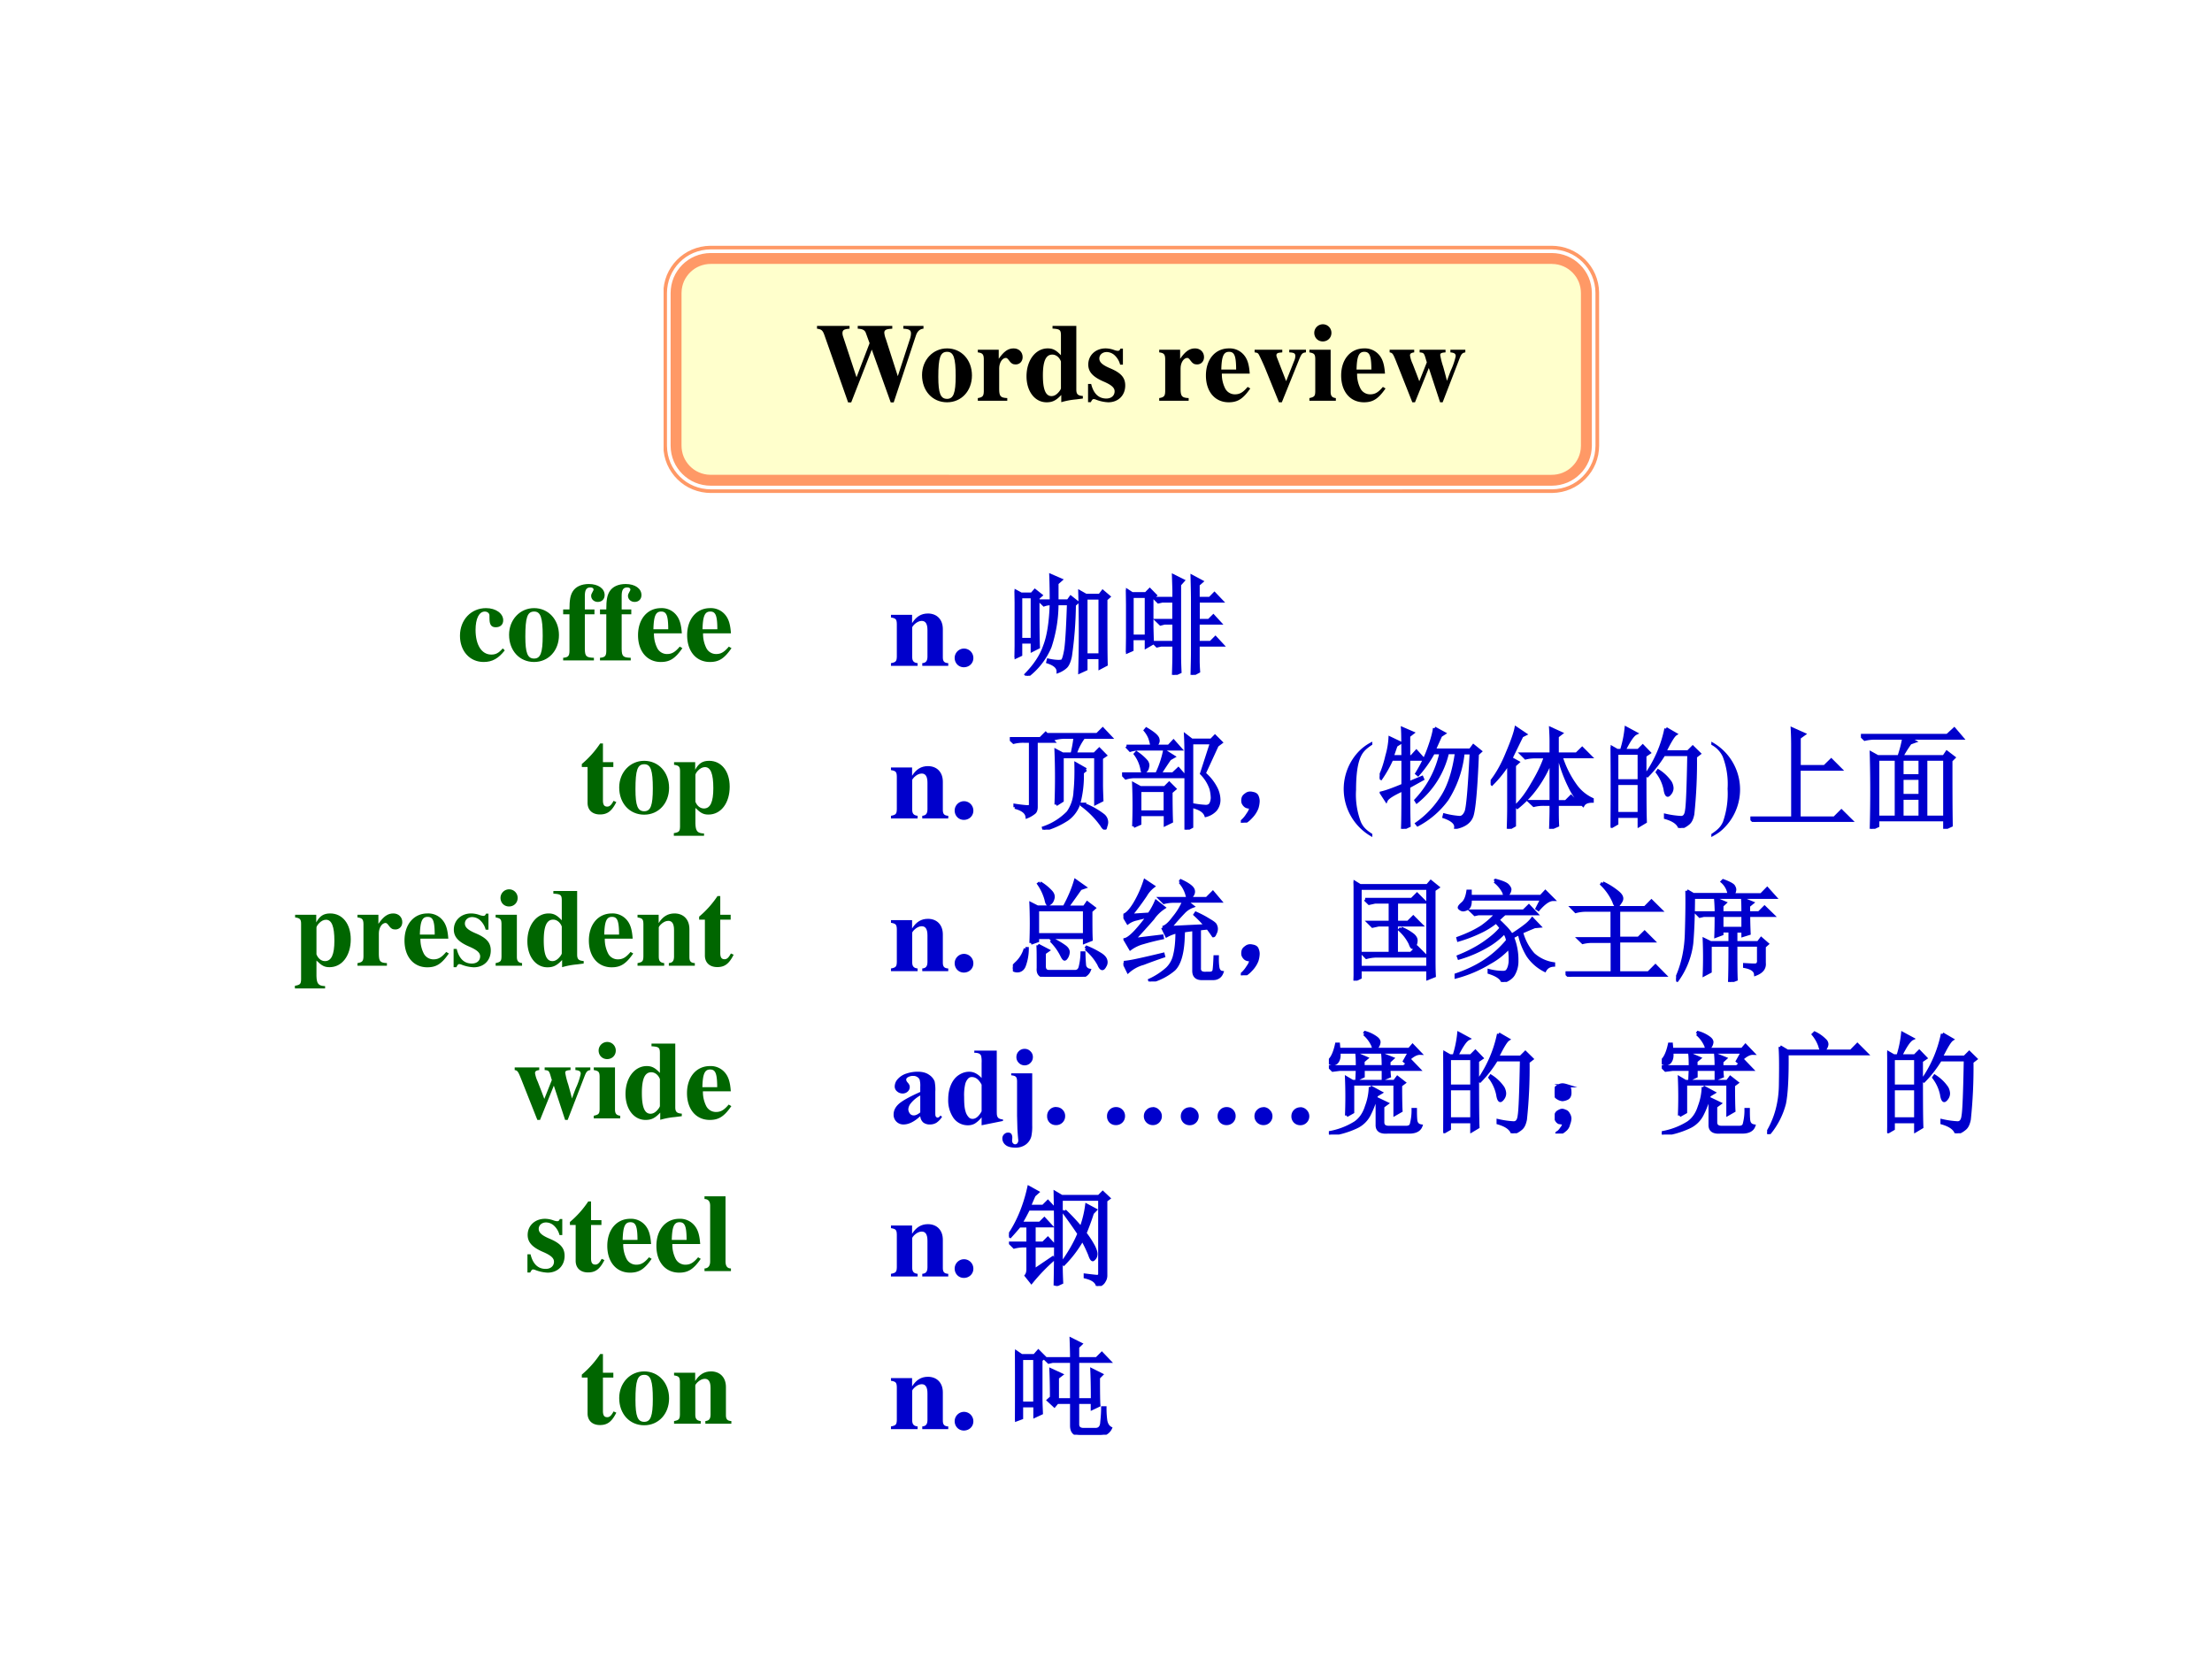 <svg xmlns="http://www.w3.org/2000/svg" xmlns:xlink="http://www.w3.org/1999/xlink" width="960" height="720" viewBox="0 0 720 540"><rect x="0" y="0" width="720" height="540" fill="#808080" stroke="none"/><g data-name="P"><clipPath id="a"><path fill-rule="evenodd" d="M0 540h720V0H0Z"/></clipPath><g clip-path="url(#a)"><path fill="#fff" fill-rule="evenodd" d="M0 540h720V0H0Z"/></g></g><g data-name="P"><symbol id="b"><path d="M.387.123C.35.081.324.067.283.067.196.067.141.154.141.29c0 .103.032.166.084.166.016 0 .031-.008.037-.019C.267.428.267.428.267.386.268.336.285.314.323.314c.042 0 .068.024.068.063 0 .062-.067.11-.155.11C.1.487 0 .381 0 .237 0 .098.089 0 .214 0c.077 0 .133.031.191.105L.387.123Z"/></symbol><symbol id="c"><path d="M.226.487C.098.487 0 .382 0 .246 0 .103.094 0 .226 0c.13 0 .225.103.225.243 0 .141-.096.244-.225.244M.227.456C.285.456.304.401.304.237.304.083.284.031.226.031.167.031.147.082.147.229c0 .175.018.227.08.227Z"/></symbol><symbol id="d"><path d="M0 0h.278v.024C.209.026.197.037.196.103v.314h.087v.044H.196v.122c0 .055.014.077.05.077C.264.66.275.653.275.641.275.636.272.63.266.62.257.605.253.595.253.584c0-.031.026-.055.06-.055.037 0 .062.025.062.062 0 .059-.058.1-.143.1C.165.691.113.667.086.623.065.588.057.547.057.461H0V.417h.057V.084C.056.04.045.028 0 .024V0Z"/></symbol><symbol id="e"><path d="M.377.139C.336.09.306.072.263.072a.098.098 0 0 0-.089.053.284.284 0 0 0-.03.134h.252C.39.343.375.39.343.428a.168.168 0 0 1-.135.059C.084.487 0 .388 0 .242S.082 0 .206 0c.081 0 .13.031.195.125L.377.139M.139.296c.003.12.021.16.07.16.047 0 .062-.034.064-.145V.296H.139Z"/></symbol><use xlink:href="#b" fill="#060" transform="matrix(36 0 0 -36 149.72 215.474)"/><use xlink:href="#c" fill="#060" transform="matrix(36 0 0 -36 165.704 215.474)"/><use xlink:href="#d" fill="#060" transform="matrix(36 0 0 -36 183.308 214.97)"/><use xlink:href="#d" fill="#060" transform="matrix(36 0 0 -36 195.296 214.97)"/><use xlink:href="#e" fill="#060" transform="matrix(36 0 0 -36 207.68 215.474)"/><use xlink:href="#e" fill="#060" transform="matrix(36 0 0 -36 223.664 215.474)"/><symbol id="f"><path d="M-2147483500-2147483500Z"/></symbol><use xlink:href="#f" fill="#060" transform="matrix(36 0 0 -36 77309400000 -77309400000)"/><symbol id="g"><path d="M.285.473H.191v.169H.166A.878.878 0 0 0 0 .456V.429h.052V.105C.052.04.095 0 .164 0c.067 0 .107.03.148.112L.287.123C.267.085.251.071.23.071.202.071.191.088.191.128v.301h.094v.044Z"/></symbol><symbol id="h"><path d="M.273.021C.213.023.197.042.195.111v.141C.243.205.268.192.313.192c.113 0 .192.104.192.252 0 .14-.075.234-.186.234C.26.678.224.655.193.597v.069H.002V.642C.046.636.056.625.056.583V.082C.055.04.047.032 0 .024V0h.273v.021m-.078.53c0 .007.009.023.021.036.02.022.043.034.065.034.052 0 .076-.06.076-.191C.357.306.33.247.272.247.239.247.21.27.195.308v.243Z"/></symbol><use xlink:href="#g" fill="#060" transform="matrix(36 0 0 -36 189.38 265.102)"/><use xlink:href="#c" fill="#060" transform="matrix(36 0 0 -36 201.548 265.174)"/><use xlink:href="#h" fill="#060" transform="matrix(36 0 0 -36 219.332 272.05)"/><use xlink:href="#f" fill="#060" transform="matrix(36 0 0 -36 77309400000 -77309400000)"/><symbol id="i"><path d="M.266.024C.205.027.194.04.193.103v.189c0 .052.028.095.061.095C.262.387.271.38.282.364.301.337.316.328.342.328c.037 0 .063.028.063.066C.405.44.371.473.324.473.274.473.236.447.189.379v.082H0V.437C.042.432.053.42.054.378V.084C.053.042.043.031 0 .024V0h.266v.024Z"/></symbol><symbol id="j"><path d="M.315.34v.145H.293C.287.47.281.465.268.465a.118.118 0 0 0-.031.007.23.23 0 0 1-.078.015C.068.487.002.425.002.341c0-.066.041-.112.142-.155C.213.156.24.131.24.099.24.06.21.034.165.034c-.07 0-.116.045-.137.132H0V.001h.025c.011.022.017.028.026.028A.07.07 0 0 0 .074.023.348.348 0 0 1 .182 0c.091 0 .154.062.154.152 0 .071-.038.114-.138.156C.13.337.102.362.102.396c0 .033.028.058.066.058A.108.108 0 0 0 .243.422.174.174 0 0 0 .29.34h.025Z"/></symbol><symbol id="k"><path d="M.239.024C.205.028.192.043.192.081v.38H0V.437C.044.429.052.42.053.378V.084C.052.042.045.034 0 .024V0h.239v.024M.122.691A.078.078 0 0 1 .044.614c0-.045.033-.078.077-.078s.078.033.078.077a.077.077 0 0 1-.077.078Z"/></symbol><symbol id="l"><path d="M.509.057C.464.06.45.073.45.115V.69H.235V.666C.3.662.31.655.311.608V.425C.268.471.238.487.192.487.082.487 0 .38 0 .235 0 .098.076 0 .181 0c.053 0 .086.016.133.066V.001a.687.687 0 0 0 .133.025l.062.008v.023M.311.126C.311.12.301.103.289.09.269.067.248.056.226.056.173.056.148.115.148.243c0 .129.027.188.085.188.033 0 .064-.024.078-.062V.126Z"/></symbol><symbol id="m"><path d="M.518.024C.481.026.468.041.469.081v.251c0 .086-.053.141-.135.141C.274.473.228.445.191.386v.075H0V.437C.044.43.052.421.053.378V.084C.052.041.044.032 0 .024V0h.241v.024C.205.028.192.044.192.081v.267c0 .003.007.014.017.024.022.022.046.034.069.034C.313.406.33.379.33.323V.081C.329.043.316.027.283.024V0h.235v.024Z"/></symbol><use xlink:href="#h" fill="#060" transform="matrix(36 0 0 -36 95.988 321.73)"/><use xlink:href="#i" fill="#060" transform="matrix(36 0 0 -36 116.364 314.35)"/><use xlink:href="#e" fill="#060" transform="matrix(36 0 0 -36 131.664 314.854)"/><use xlink:href="#j" fill="#060" transform="matrix(36 0 0 -36 147.648 314.854)"/><use xlink:href="#k" fill="#060" transform="matrix(36 0 0 -36 161.328 314.35)"/><use xlink:href="#l" fill="#060" transform="matrix(36 0 0 -36 171.66 314.854)"/><use xlink:href="#e" fill="#060" transform="matrix(36 0 0 -36 191.676 314.854)"/><use xlink:href="#m" fill="#060" transform="matrix(36 0 0 -36 207.516 314.35)"/><use xlink:href="#g" fill="#060" transform="matrix(36 0 0 -36 227.568 314.782)"/><use xlink:href="#f" fill="#060" transform="matrix(36 0 0 -36 77309400000 -77309400000)"/><symbol id="n"><path d="M.684.475H.549V.451C.586.447.597.439.597.416A.61.61 0 0 0 .553.288 3.579 3.579 0 0 1 .518.194a5.28 5.28 0 0 1-.034.127.666.666 0 0 0-.027.106c0 .016.01.021.048.024v.024H.271V.451C.31.447.311.446.33.38L.336.361.268.19.244.254.208.347a.28.28 0 0 0-.024.076c0 .017.01.024.038.028v.024H0V.451C.026.446.03.44.057.374L.205 0h.024l.125.31L.456 0h.023l.155.401c.015.037.023.045.05.05v.024Z"/></symbol><use xlink:href="#n" fill="#060" transform="matrix(36 0 0 -36 167.528 364.534)"/><use xlink:href="#k" fill="#060" transform="matrix(36 0 0 -36 193.268 364.03)"/><use xlink:href="#l" fill="#060" transform="matrix(36 0 0 -36 203.6 364.534)"/><use xlink:href="#e" fill="#060" transform="matrix(36 0 0 -36 223.616 364.534)"/><use xlink:href="#f" fill="#060" transform="matrix(36 0 0 -36 77309400000 -77309400000)"/><symbol id="o"><path d="M.239.024c-.032 0-.048.02-.049.06v.592H0V.652C.033.651.05.632.051.594v-.51C.05.046.032.025 0 .024V0h.239v.024Z"/></symbol><use xlink:href="#j" fill="#060" transform="matrix(36 0 0 -36 171.68 414.244)"/><use xlink:href="#g" fill="#060" transform="matrix(36 0 0 -36 185.504 414.172)"/><use xlink:href="#e" fill="#060" transform="matrix(36 0 0 -36 197.672 414.244)"/><use xlink:href="#e" fill="#060" transform="matrix(36 0 0 -36 213.656 414.244)"/><use xlink:href="#o" fill="#060" transform="matrix(36 0 0 -36 229.316 413.74)"/><use xlink:href="#f" fill="#060" transform="matrix(36 0 0 -36 77309400000 -77309400000)"/><use xlink:href="#g" fill="#060" transform="matrix(36 0 0 -36 189.38 463.848)"/><use xlink:href="#c" fill="#060" transform="matrix(36 0 0 -36 201.548 463.92)"/><use xlink:href="#m" fill="#060" transform="matrix(36 0 0 -36 219.404 463.416)"/><use xlink:href="#f" fill="#060" transform="matrix(36 0 0 -36 77309400000 -77309400000)"/></g><g data-name="P"><symbol id="p"><path d="M.084.169A.085.085 0 0 1 0 .085C0 .037.036 0 .083 0c.048 0 .086.036.086.083a.085.085 0 0 1-.085.086Z"/></symbol><use xlink:href="#m" fill="#00c" transform="matrix(36 0 0 -36 290.006 216.72)"/><use xlink:href="#p" fill="#00c" transform="matrix(36 0 0 -36 310.742 217.188)"/><use xlink:href="#f" fill="#00c" transform="matrix(36 0 0 -36 77309400000 -77309400000)"/></g><g data-name="P"><symbol id="q"><path d="M.645.703V.188h.128v.515H.645m.18-.012c0-.315 0-.511.003-.59L.773.072v.093H.645V.06L.59.035a13.076 13.076 0 0 1 0 .723L.645.727H.77l.027.035.055-.047L.824.69M.332.676c0 .073-.001.15-.004.23l.09-.039L.383.836v-.16h.101L.508.71.566.664.54.641A3.472 3.472 0 0 0 .504.176C.494.129.48.098.464.082a.218.218 0 0 0-.07-.043c0 .037-.03.065-.093.086l.004.016a.447.447 0 0 1 .09-.012C.408.129.419.13.43.133c.01.005.02.034.03.086.011.052.02.196.028.433H.383A1.246 1.246 0 0 0 .32.262.646.646 0 0 0 .117 0L.105.012C.186.095.242.18.273.27c.034.088.054.216.059.382A.188.188 0 0 1 .266.641L.23.676h.102M.211.703C.21.466.212.318.215.258L.16.23v.075H.055V.19L0 .164A10.008 10.008 0 0 1 0 .77L.059.738h.097L.184.77.238.727.211.703M.055.715V.328H.16v.387H.055Z"/></symbol><symbol id="r"><path d="M.43 0c.002.07.004.132.004.184V.27H.316L.281.262.25.293h.184v.176H.348L.313.46.28.492h.153v.176H.328L.293.66.262.691h.172v.075L.43.895.516.852.484.816V.172c0-.055.002-.103.004-.145L.43 0m.222.27V.133c0-.037.002-.07.004-.102L.598 0C.6.086.602.158.602.215v.45C.602.736.6.811.598.89L.684.844.652.816V.691h.106L.8.734.863.668h-.21V.492H.75l.04.04.058-.063H.652V.293h.114l.043.043L.87.27H.652M.234.695V.43L.238.285.184.254v.074h-.13V.227L0 .203A8.622 8.622 0 0 1 0 .77L.055.734H.18L.215.77l.05-.051-.03-.024m-.18.016V.35h.129v.36h-.13Z"/></symbol><use xlink:href="#q" fill="#00c" transform="matrix(36 0 0 -36 330.243 219.954)"/><use xlink:href="#r" fill="#00c" transform="matrix(36 0 0 -36 366.504 219.673)"/><use xlink:href="#q" fill="none" stroke="#00c" stroke-miterlimit="10" stroke-width=".029" transform="matrix(36 0 0 -36 330.243 219.954)"/><use xlink:href="#r" fill="none" stroke="#00c" stroke-miterlimit="10" stroke-width=".029" transform="matrix(36 0 0 -36 366.504 219.673)"/></g><use xlink:href="#f" fill="#00c" data-name="P" transform="matrix(36 0 0 -36 77309400000 -77309400000)"/><g fill="#00c" data-name="P"><use xlink:href="#m" transform="matrix(36 0 0 -36 290.006 266.4)"/><use xlink:href="#p" transform="matrix(36 0 0 -36 310.742 266.868)"/><use xlink:href="#f" transform="matrix(36 0 0 -36 77309400000 -77309400000)"/></g><g data-name="P"><symbol id="s"><path d="M.047.203V.22C.112.21.15.207.164.207.18.207.187.215.187.23V.8H.13A.355.355 0 0 1 .035.79L0 .823h.277l.047.047.067-.07H.238V.207c0-.023-.005-.04-.015-.05a.256.256 0 0 0-.067-.04C.151.157.115.185.046.203m.372.024a6.18 6.18 0 0 1 0 .488L.477.684h.086C.576.738.585.789.59.836H.5A.355.355 0 0 1 .406.824L.371.86H.79L.84.91.91.836H.668A.51.51 0 0 1 .59.684h.176l.043.043.054-.055L.828.648V.41C.828.366.83.318.832.266L.777.238V.66H.473V.262L.418.227m.27.316L.655.516a.966.966 0 0 0-.035-.29A.286.286 0 0 0 .52.095.738.738 0 0 0 .309 0L.305.016a.562.562 0 0 1 .222.14.35.35 0 0 1 .063.188c.008.078.01.161.008.25l.09-.051M.663.23A.704.704 0 0 0 .844.13.081.081 0 0 0 .875.066.096.096 0 0 0 .867.031C.865.018.862.011.86.011.852.012.842.022.832.04a.803.803 0 0 1-.176.18L.664.23Z"/></symbol><symbol id="t"><path d="M.578 0v.672c0 .062-.001.122-.004.18L.63.809h.176L.84.844.895.789.859.762.742.508A.43.43 0 0 0 .844.383.24.24 0 0 0 .875.27.14.14 0 0 0 .844.18.177.177 0 0 0 .758.129C.745.165.708.19.648.207v.016A.867.867 0 0 1 .758.21C.78.21.797.22.805.238A.13.13 0 0 1 .816.29a.376.376 0 0 1-.011.078.36.36 0 0 1-.086.14l.09.278h-.18V.027L.579 0M.16.355V.16h.23v.195H.16M.04.754h.23a.425.425 0 0 1-.02.078.258.258 0 0 1-.04.066L.22.91C.286.871.322.84.324.816.33.796.32.775.293.754h.129L.465.8.527.73H.148A.289.289 0 0 1 .074.718L.04.754m.274-.25a.9.9 0 0 1 .07.207L.465.66.43.64A4.417 4.417 0 0 1 .34.504h.12L.509.55.57.48H.11A.289.289 0 0 1 .034.468L0 .504h.313M.105.03a4.79 4.79 0 0 1 0 .383L.165.38h.222l.039.039.05-.05L.442.34c0-.133.002-.222.004-.266L.391.047v.09H.16V.055L.104.03M.13.695a.432.432 0 0 0 .09-.078C.232.6.236.582.23.567A.053.053 0 0 0 .21.53C.204.523.199.52.196.52.187.52.182.529.18.547A.327.327 0 0 1 .12.684L.13.695Z"/></symbol><symbol id="u"><path d="M.055.061A.218.218 0 0 1 .094.14C.07.14.054.143.043.151A.071.071 0 0 0 .02.182a.08.08 0 0 0 0 .035C.022.23.03.242.047.253.062.266.082.27.105.264.13.26.143.25.148.234a.104.104 0 0 0 .008-.04.23.23 0 0 0-.011-.062A.247.247 0 0 0 .09.049C.064.021.042.005.023.003.008 0 0 0 0 .003a.249.249 0 0 1 .055.059Z"/></symbol><use xlink:href="#s" fill="#00c" transform="matrix(36 0 0 -36 328.696 270.056)"/><use xlink:href="#t" fill="#00c" transform="matrix(36 0 0 -36 365.238 270.056)"/><use xlink:href="#u" fill="#00c" transform="matrix(36 0 0 -36 403.89 267.76)"/><use xlink:href="#s" fill="none" stroke="#00c" stroke-miterlimit="10" stroke-width=".029" transform="matrix(36 0 0 -36 328.696 270.056)"/><use xlink:href="#t" fill="none" stroke="#00c" stroke-miterlimit="10" stroke-width=".029" transform="matrix(36 0 0 -36 365.238 270.056)"/><use xlink:href="#u" fill="none" stroke="#00c" stroke-miterlimit="10" stroke-width=".029" transform="matrix(36 0 0 -36 403.89 267.76)"/></g><g data-name="P"><symbol id="v"><path d="M.26.862A.428.428 0 0 1 .131.767.493.493 0 0 1 .26 0v.028C.203.065.178.09.157.135a.692.692 0 0 0-.044.291c0 .139.014.239.042.299.02.044.045.07.105.11v.027Z"/></symbol><use xlink:href="#v" fill="#00c" transform="matrix(36 0 0 -36 437.326 272.448)"/></g><g data-name="P"><symbol id="w"><path d="M.496.91.582.863.551.843A25.039 25.039 0 0 0 .492.712H.82L.848.75.91.7.883.675C.87.356.853.168.832.113.812.061.763.027.688.012.693.05.657.083.582.109l.004.016A.76.76 0 0 1 .723.102c.023 0 .043.016.058.05.016.037.031.215.047.535H.754A.964.964 0 0 0 .609.267a.782.782 0 0 0-.265-.23l-.008.01a.845.845 0 0 1 .238.255c.058.096.098.225.121.387H.613A.801.801 0 0 0 .336.245L.328.258a.91.91 0 0 1 .227.43h-.07A1.07 1.07 0 0 0 .347.491L.336.5c.047.076.083.151.11.227.028.078.045.139.05.183M.262.414l.12.05L.388.45.262.38c0-.17.001-.287.004-.352L.207 0C.21.055.211.173.211.355.12.314.069.281.059.258L.016.324c.044.01.109.034.195.07V.63H.109A1.093 1.093 0 0 0 .012.457L0 .465C.029.525.05.59.066.66a.7.7 0 0 1 .028.16l.09-.043L.148.754A4.045 4.045 0 0 1 .113.652h.098C.21.777.21.862.207.906l.09-.039L.262.84V.652h.027L.332.7.395.63H.262V.414Z"/></symbol><symbol id="x"><path d="M.16 0c.003.083.004.148.004.195v.403A1.046 1.046 0 0 0 .012.406L0 .418c.06.075.11.165.152.27.045.106.07.18.078.222L.312.855.282.84A26.303 26.303 0 0 1 .183.637L.246.602.215.574V.031L.16 0m.442.184c0-.05 0-.1.003-.153L.543.004c.003.083.004.14.004.168v.05H.484A.355.355 0 0 1 .391.212L.355.246h.192v.375A1.134 1.134 0 0 0 .41.371.905.905 0 0 0 .242.195L.23.207c.05.047.1.113.149.2C.43.491.47.573.496.651H.41A.355.355 0 0 1 .316.641L.281.676h.266v.117c0 .026-.001.064-.004.113L.637.863.602.836v-.16h.175l.051.05.074-.074H.637A.902.902 0 0 1 .77.387.382.382 0 0 1 .918.266V.25C.876.25.849.238.836.215a.545.545 0 0 0-.121.168 1.274 1.274 0 0 0-.098.27H.602V.245H.68l.047.047.07-.07H.602v-.04Z"/></symbol><symbol id="y"><path d="M.055.676v-.25h.203v.25H.055m0-.274V.13h.203v.273H.055m.254.25c0-.304 0-.504.004-.597L.258.023v.082H.055V.04L0 .008a17.08 17.08 0 0 1 0 .726L.059.7h.039A.98.98 0 0 1 .14.902L.227.855C.2.842.165.79.12.7H.25l.04.04.058-.06-.04-.027M.5.898l.086-.05C.566.835.533.78.488.688H.7L.742.73.801.672.766.645a4.532 4.532 0 0 0-.024-.52C.734.085.722.059.703.043A.213.213 0 0 0 .625 0C.612.042.569.073.496.094v.02a.82.82 0 0 1 .14-.02c.03 0 .046.022.051.066.008.044.015.212.02.504H.48A1.06 1.06 0 0 0 .332.473L.32.48A1.113 1.113 0 0 1 .5.898M.43.516A.375.375 0 0 0 .54.41.12.12 0 0 0 .554.363.073.073 0 0 0 .539.316C.53.303.521.296.516.296c-.01 0-.019.02-.024.056a.383.383 0 0 1-.07.152L.43.516Z"/></symbol><use xlink:href="#w" fill="#00c" transform="matrix(36 0 0 -36 449.076 269.775)"/><use xlink:href="#x" fill="#00c" transform="matrix(36 0 0 -36 485.196 269.775)"/><use xlink:href="#y" fill="#00c" transform="matrix(36 0 0 -36 524.27 269.494)"/><use xlink:href="#w" fill="none" stroke="#00c" stroke-miterlimit="10" stroke-width=".029" transform="matrix(36 0 0 -36 449.076 269.775)"/><use xlink:href="#x" fill="none" stroke="#00c" stroke-miterlimit="10" stroke-width=".029" transform="matrix(36 0 0 -36 485.196 269.775)"/><use xlink:href="#y" fill="none" stroke="#00c" stroke-miterlimit="10" stroke-width=".029" transform="matrix(36 0 0 -36 524.27 269.494)"/></g><g data-name="P"><symbol id="z"><path d="M0 0c.062.033.09.054.129.096A.49.49 0 0 1 0 .862V.834A.233.233 0 0 0 .103.727.692.692 0 0 0 .147.436.77.77 0 0 0 .105.137C.085.093.06.067 0 .027V0Z"/></symbol><use xlink:href="#z" fill="#00c" transform="matrix(36 0 0 -36 557.032 272.448)"/></g><g data-name="P"><symbol id="A"><path d="M.379.84.484.793.441.762V.5h.23l.06.059.082-.082H.44V.035h.32l.063.063L.91.012H.13A.355.355 0 0 1 .035 0L0 .035h.383v.656C.383.738.382.788.379.84Z"/></symbol><symbol id="B"><path d="M.371.277V.105h.164v.172H.371M.344.652c.02.06.035.116.043.168h-.25A.389.389 0 0 1 .035.81L0 .844h.781l.063.058.07-.082H.426L.484.79.445.776A1.19 1.19 0 0 1 .367.652H.75l.027.04L.84.644.813.617c0-.234 0-.43.003-.586L.758.004v.078H.152V.027L.094 0a12.607 12.607 0 0 1 0 .684L.152.652h.192M.152.63V.105H.32V.63H.152m.434 0V.105h.172V.63H.586m-.215 0V.48h.164V.63H.371m0-.172V.301h.164v.156H.371Z"/></symbol><use xlink:href="#A" fill="#00c" transform="matrix(36 0 0 -36 569.747 267.525)"/><use xlink:href="#B" fill="#00c" transform="matrix(36 0 0 -36 605.727 269.775)"/><use xlink:href="#A" fill="none" stroke="#00c" stroke-miterlimit="10" stroke-width=".029" transform="matrix(36 0 0 -36 569.747 267.525)"/><use xlink:href="#B" fill="none" stroke="#00c" stroke-miterlimit="10" stroke-width=".029" transform="matrix(36 0 0 -36 605.727 269.775)"/></g><use xlink:href="#f" fill="#00c" data-name="P" transform="matrix(36 0 0 -36 77309400000 -77309400000)"/><g fill="#00c" data-name="P"><use xlink:href="#m" transform="matrix(36 0 0 -36 290.006 316.1)"/><use xlink:href="#p" transform="matrix(36 0 0 -36 310.742 316.568)"/><use xlink:href="#f" transform="matrix(36 0 0 -36 77309400000 -77309400000)"/></g><g data-name="P"><symbol id="C"><path d="m.227.285.09-.047L.284.215V.094c0-.029.013-.045.04-.047h.241C.59.049.604.064.61.09a.568.568 0 0 1 .016.125h.016C.643.163.646.125.648.102A.053.053 0 0 1 .691.059.093.093 0 0 0 .601 0H.31C.25 0 .225.026.23.078c0 .107 0 .176-.003.207m.117.043L.352.34a.706.706 0 0 0 .12-.07C.492.254.5.238.5.223A.097.097 0 0 0 .488.18C.48.167.474.16.468.16.462.16.453.172.442.195a.495.495 0 0 1-.097.133M.66.254l.008.012A.81.81 0 0 0 .785.207C.816.189.835.169.84.148a.059.059 0 0 0-.008-.05C.824.082.816.074.809.074c-.01 0-.021.013-.032.04a.5.5 0 0 1-.117.14m-.547 0H.13A.449.449 0 0 0 .102.098C.092.074.076.06.055.055a.074.074 0 0 0-.043.004C.004.066 0 .073 0 .079c0 .01.012.025.035.046a.287.287 0 0 1 .078.129m.133.594A.434.434 0 0 0 .34.773C.36.753.368.732.363.711.358.69.35.676.34.668.33.66.323.656.32.656.312.656.306.671.3.7a.467.467 0 0 1-.066.14l.012.009M.164.305a4.411 4.411 0 0 1 0 .355L.223.63h.242c.047.086.08.165.101.238L.648.81.61.797A11.156 11.156 0 0 0 .49.629h.156l.027.039.062-.047-.03-.027c0-.13 0-.216.003-.258L.648.312v.043H.223v-.03L.164.304m.059.3V.38h.425v.226H.223Z"/></symbol><symbol id="D"><path d="M.512.898.52.91C.585.88.62.853.629.832.637.814.634.796.62.777.608.762.6.754.594.754c-.008 0-.015.012-.02.035A.295.295 0 0 1 .512.9M.355.488c.03.007.063.037.102.09a.579.579 0 0 1 .09.148H.46A.355.355 0 0 1 .367.715L.332.75h.422l.055.055.066-.078H.566L.625.68A.205.205 0 0 1 .543.625 2.205 2.205 0 0 1 .422.488l.324.016a1.175 1.175 0 0 1-.098.101l.008.012C.701.597.74.576.773.555.81.534.83.518.832.508A.07.07 0 0 0 .84.477.082.082 0 0 0 .828.434C.823.42.818.414.813.414a1.235 1.235 0 0 1-.05.07A4.74 4.74 0 0 1 .538.457.348.348 0 0 1 .391.414L.355.488M.485.45l.058.012L.539.37C.531.243.504.156.457.11A.533.533 0 0 0 .242 0L.238.012a.627.627 0 0 1 .16.105.243.243 0 0 1 .067.125c.013.052.02.121.02.207m.152.028.05.007V.121C.685.087.705.071.748.074h.03c.026 0 .04.01.043.031.003.024.006.063.008.118h.02C.848.18.85.147.855.12.861.098.872.085.891.082.878.046.85.027.812.027H.716C.663.025.637.048.637.097v.38M.004.172C.03.174.07.18.125.192c.057.012.135.03.234.054L.363.23A4.34 4.34 0 0 1 .18.164.338.338 0 0 1 .043.09l-.04.082m.09.207L.349.41.352.395A2.068 2.068 0 0 1 .18.352.352.352 0 0 1 .063.297L.015.379c.023.005.056.03.097.074C.155.5.191.546.223.59A1.538 1.538 0 0 1 .12.566.207.207 0 0 1 .04.531L0 .598C.029.605.063.64.102.703A.99.99 0 0 1 .195.91L.27.86A.267.267 0 0 1 .2.78 2.498 2.498 0 0 0 .065.598l.168.011a.63.63 0 0 1 .063.114l.07-.055A.36.36 0 0 1 .266.57 6.599 6.599 0 0 0 .094.38Z"/></symbol><symbol id="E"><path d="M.105.734h.422l.047.047.07-.07H.388V.527h.105L.54.574l.07-.07H.387V.246H.52l.054.055.078-.078H.211A.355.355 0 0 1 .117.21L.082.246h.25v.258H.227L.172.492.137.527h.195v.184H.195L.141.699.105.734M.43.473A.43.43 0 0 0 .54.41C.556.395.565.38.565.363A.097.097 0 0 0 .555.32C.547.307.54.3.535.3.527.3.52.314.512.337A.404.404 0 0 1 .418.46L.43.473M0 0a3.7 3.7 0 0 1 .004.168v.555c0 .05-.001.106-.004.172L.059.859h.609l.031.036.063-.051L.727.82V.203c0-.052 0-.105.003-.16L.672.02v.078H.059v-.07L0 0m.059.836V.12h.613v.715H.059Z"/></symbol><symbol id="F"><path d="M.422.488a.51.51 0 0 1-.047.055.693.693 0 0 0-.137-.086A1.277 1.277 0 0 0 .035.379L.031.395C.122.428.195.464.25.5c.055.04.098.078.129.117H.215L.184.61.152.641h.473l.047.046.066-.07H.453A1.138 1.138 0 0 1 .391.56 1.01 1.01 0 0 0 .453.5.41.41 0 0 0 .516.422C.576.46.617.49.64.508.664.526.685.547.703.57L.766.504.723.5A17.049 17.049 0 0 1 .605.45a.495.495 0 0 1 .106-.2.346.346 0 0 1 .184-.086V.152C.858.15.832.134.816.105a.405.405 0 0 0-.152.133.612.612 0 0 0-.078.2.695.695 0 0 1-.063-.032.545.545 0 0 0 .04-.215.23.23 0 0 0-.028-.117C.52.043.485.018.434 0 .426.034.385.063.313.086v.016A.515.515 0 0 1 .44.086c.021 0 .036.008.043.023.01.016.017.04.02.07a.697.697 0 0 1-.008.137.651.651 0 0 0-.176-.14A1.146 1.146 0 0 0 .004.043L0 .059c.107.036.198.079.273.129A.945.945 0 0 1 .48.374a.173.173 0 0 1-.03.074.664.664 0 0 0-.134-.11A1.123 1.123 0 0 0 .04.216L.035.23c.08.032.156.07.227.118.073.05.126.096.16.14M.363.91l.008.008C.431.902.467.887.481.871.492.858.5.846.5.836a.076.076 0 0 0-.016-.04C.477.785.47.778.464.778.458.777.452.787.446.81A.298.298 0 0 1 .363.91M.746.664.79.75H.141C.143.708.137.681.12.668A.08.08 0 0 0 .078.652.042.042 0 0 0 .055.66C.047.665.043.67.043.672c0 .008.01.02.027.035.026.02.043.059.051.113h.02V.773h.64l.04.043.07-.07C.854.746.81.716.758.656L.746.664Z"/></symbol><symbol id="G"><path d="M.336.848A.63.63 0 0 0 .473.762C.496.743.508.725.508.707.508.694.5.68.488.664.478.648.47.641.465.641.455.64.445.654.437.68a.503.503 0 0 1-.109.156l.008.012M.059.625h.66l.058.059L.86.602H.48V.348h.18l.055.054.078-.078H.48V.035h.27l.063.063.085-.086h-.77A.355.355 0 0 1 .036 0L0 .035h.422V.32H.25A.355.355 0 0 1 .156.31L.121.344h.3v.258H.189A.355.355 0 0 1 .093.59L.059.625Z"/></symbol><symbol id="H"><path d="M.098.824.156.79H.48a.187.187 0 0 1-.062.117l.008.008C.483.894.514.876.52.864.527.852.53.843.53.835a.073.073 0 0 0-.02-.047H.77l.054.055.07-.078H.157C.156.599.151.46.141.348A.717.717 0 0 0 .01.016L0 .023c.06.128.091.27.094.426C.099.61.1.733.098.824M.414.602V.484h.191v.118h-.19M.62.156C.658.154.688.152.711.152.737.152.749.168.746.2v.133H.54C.54.181.54.078.543.023L.484 0c.003.068.004.178.004.332h-.18V.094L.255.066a3.803 3.803 0 0 1 0 .317L.312.355h.176v.106H.414V.434L.36.414C.362.466.363.53.363.602H.25L.215.594.184.625h.18C.363.672.361.714.358.75L.441.715.414.69V.625h.191c0 .04 0 .08-.003.125L.688.715.655.688V.625H.75l.05.05.075-.073H.656c0-.066.002-.12.004-.164L.605.421V.46H.54V.355h.203L.77.391.824.344.797.32V.172C.802.125.776.092.719.07.716.104.684.128.62.14v.016Z"/></symbol><use xlink:href="#C" fill="#00c" transform="matrix(36 0 0 -36 329.68 317.928)"/><use xlink:href="#D" fill="#00c" transform="matrix(36 0 0 -36 365.66 319.475)"/><use xlink:href="#u" fill="#00c" transform="matrix(36 0 0 -36 403.89 317.46)"/><use xlink:href="#E" fill="#00c" transform="matrix(36 0 0 -36 440.572 319.194)"/><use xlink:href="#F" fill="#00c" transform="matrix(36 0 0 -36 473.457 319.616)"/><use xlink:href="#G" fill="#00c" transform="matrix(36 0 0 -36 509.577 317.928)"/><use xlink:href="#H" fill="#00c" transform="matrix(36 0 0 -36 545.557 319.616)"/><use xlink:href="#C" fill="none" stroke="#00c" stroke-miterlimit="10" stroke-width=".029" transform="matrix(36 0 0 -36 329.68 317.928)"/><use xlink:href="#D" fill="none" stroke="#00c" stroke-miterlimit="10" stroke-width=".029" transform="matrix(36 0 0 -36 365.66 319.475)"/><use xlink:href="#u" fill="none" stroke="#00c" stroke-miterlimit="10" stroke-width=".029" transform="matrix(36 0 0 -36 403.89 317.46)"/><use xlink:href="#E" fill="none" stroke="#00c" stroke-miterlimit="10" stroke-width=".029" transform="matrix(36 0 0 -36 440.572 319.194)"/><use xlink:href="#F" fill="none" stroke="#00c" stroke-miterlimit="10" stroke-width=".029" transform="matrix(36 0 0 -36 473.457 319.616)"/><use xlink:href="#G" fill="none" stroke="#00c" stroke-miterlimit="10" stroke-width=".029" transform="matrix(36 0 0 -36 509.577 317.928)"/><use xlink:href="#H" fill="none" stroke="#00c" stroke-miterlimit="10" stroke-width=".029" transform="matrix(36 0 0 -36 545.557 319.616)"/></g><use xlink:href="#f" fill="#00c" data-name="P" transform="matrix(36 0 0 -36 77309400000 -77309400000)"/><g data-name="P"><symbol id="I"><path d="M.24.074C.186.024.136 0 .09 0A.087.087 0 0 0 0 .09c0 .035.015.066.045.094.03.028.095.065.196.11v.047a.21.21 0 0 1-.006.065.05.05 0 0 1-.021.023.063.063 0 0 1-.035.01.09.09 0 0 1-.053-.014C.118.42.114.413.114.405c0-.007.004-.016.013-.026C.14.365.146.352.146.34A.054.054 0 0 0 .128.298.065.065 0 0 0 .082.28.075.075 0 0 0 .03.3a.057.057 0 0 0-.02.043.1.1 0 0 0 .027.067.175.175 0 0 0 .078.05.317.317 0 0 0 .103.017c.044 0 .078-.01.103-.028a.128.128 0 0 0 .05-.06.388.388 0 0 0 .006-.094V.118c0-.021 0-.034.002-.04A.023.023 0 0 1 .387.066a.017.017 0 0 1 .01-.004c.01 0 .018.007.027.019L.438.069a.18.18 0 0 0-.05-.053A.11.11 0 0 0 .328 0a.093.093 0 0 0-.06.018.084.084 0 0 0-.027.056m0 .035v.153A.285.285 0 0 1 .153.188a.09.09 0 0 1-.02-.053C.134.12.14.107.15.095A.044.044 0 0 1 .184.082C.2.082.22.092.241.109Z"/></symbol><symbol id="J"><path d="M.439.676V.15c0-.035 0-.056.003-.063A.04.04 0 0 1 .457.063a.08.08 0 0 1 .038-.01V.039L.302 0v.072A.238.238 0 0 0 .24.015.122.122 0 0 0 .18 0 .157.157 0 0 0 .04.078.281.281 0 0 0 0 .234c0 .049.008.093.025.132.017.039.04.068.07.088.03.02.061.03.095.03A.128.128 0 0 0 .248.47.195.195 0 0 0 .302.427v.137a.246.246 0 0 1-.004.063.042.042 0 0 1-.018.021.097.097 0 0 1-.044.007v.02H.44M.302.367C.278.412.25.436.214.436a.045.045 0 0 1-.03-.01.111.111 0 0 1-.03-.053.445.445 0 0 1-.01-.117c0-.058.003-.1.012-.128A.124.124 0 0 1 .19.068a.047.047 0 0 1 .031-.01c.029 0 .056.023.081.068v.24Z"/></symbol><symbol id="K"><path d="M.202.893A.07.07 0 0 0 .254.871.07.07 0 0 0 .276.82.072.072 0 0 0 .254.766.072.072 0 0 0 .202.744a.072.072 0 0 0-.053.022.072.072 0 0 0-.022.053c0 .02.007.038.021.052a.072.072 0 0 0 .054.022M.27.673V.2A.422.422 0 0 0 .262.102a.133.133 0 0 0-.05-.074A.153.153 0 0 0 .118 0c-.04 0-.07.008-.089.024A.075.075 0 0 0 0 .084C0 .097.005.11.015.12c.01.01.021.016.035.016A.04.04 0 0 0 .08.126C.085.118.09.107.09.093A.223.223 0 0 0 .088.065c0-.011.003-.02.008-.025A.026.026 0 0 1 .116.03c.008 0 .014.004.02.01a.042.042 0 0 1 .008.028 2.224 2.224 0 0 0-.008.105L.133.29v.307c0 .02-.003.035-.01.042C.117.647.102.652.08.654v.018h.19Z"/></symbol><symbol id="L"><path d="M.081.163A.078.078 0 0 0 .14.139.079.079 0 0 0 .163.08.079.079 0 0 0 .139.023.08.08 0 0 0 .08 0a.08.08 0 0 0-.058.023A.08.08 0 0 0 0 .081.08.08 0 0 0 .023.14a.079.079 0 0 0 .058.024Z"/></symbol><symbol id="M"><path d="M-2147483500-2147483500Z"/></symbol><symbol id="N"><path d="M.081.164A.078.078 0 0 0 .14.14.079.079 0 0 0 .163.082.079.079 0 0 0 .139.024.08.08 0 0 0 .08.001a.08.08 0 0 0-.058.023A.08.08 0 0 0 0 .082.08.08 0 0 0 .023.14a.079.079 0 0 0 .058.024m.334 0A.077.077 0 0 0 .472.138.077.077 0 0 0 .496.082.079.079 0 0 0 .472.024.078.078 0 0 0 .415.001a.08.08 0 0 0-.058.023.08.08 0 0 0-.024.058c0 .022.008.042.024.057a.079.079 0 0 0 .058.024m.333 0A.078.078 0 0 0 .806.137.078.078 0 0 0 .829.081.079.079 0 0 0 .805.023.078.078 0 0 0 .748 0 .08.08 0 0 0 .69.023a.08.08 0 0 0-.023.058c0 .023.008.042.023.057a.079.079 0 0 0 .058.024Z"/></symbol><use xlink:href="#I" fill="#00c" transform="matrix(36 0 0 -36 290.867 366.009)"/><use xlink:href="#J" fill="#00c" transform="matrix(36 0 0 -36 308.639 366.272)"/><use xlink:href="#K" fill="#00c" transform="matrix(36 0 0 -36 326.264 373.55)"/><use xlink:href="#L" fill="#00c" transform="matrix(36 0 0 -36 340.836 366.22)"/><use xlink:href="#M" fill="#00c" transform="matrix(36 0 0 -36 77309400000 -77309400000)"/><use xlink:href="#N" fill="#00c" transform="matrix(36 0 0 -36 360.33 366.255)"/><use xlink:href="#N" fill="#00c" transform="matrix(36 0 0 -36 396.33 366.255)"/></g><g data-name="P"><symbol id="O"><path d="M.543.59A.66.66 0 0 1 .547.527L.492.504V.59H.31V.527L.254.5l.004.09h-.16L.035.582.004.613h.254c0 .05-.001.088-.004.114L.34.69.309.664v-.05h.183C.492.65.491.685.488.722L.574.688.543.66V.613H.68l.058.055L.813.59h-.27M.375.43.469.379.429.355A.781.781 0 0 0 .368.188.246.246 0 0 0 .242.066.78.78 0 0 0 .004 0L0 .016a.656.656 0 0 1 .238.09C.285.138.32.188.34.253A.525.525 0 0 1 .375.43M.531.023C.466.018.435.04.437.09v.12c0 .032 0 .07-.003.114l.09-.043L.487.254v-.14C.486.078.507.063.551.065h.148c.026 0 .042.01.047.028a.488.488 0 0 1 .016.133h.02c0-.032 0-.063.003-.094S.803.083.832.078C.819.042.784.023.727.023H.53m-.37.149a4.154 4.154 0 0 1 0 .34L.214.48h.379L.62.516.68.469.648.445c0-.127.002-.204.004-.23L.598.184v.273H.215V.203L.16.172M.32.91l.008.012A.308.308 0 0 0 .426.875C.444.862.453.849.453.835A.08.08 0 0 0 .437.794C.43.78.423.773.418.773c-.008 0-.014.01-.02.032A.297.297 0 0 1 .32.91M.684.664.73.746H.09C.095.71.09.682.078.664A.044.044 0 0 0 .031.641C.013.643.004.648.004.656S.009.674.02.687c.02.027.037.07.05.13h.016L.09.77h.637l.03.035.067-.07C.788.736.744.71.695.655L.684.664Z"/></symbol><symbol id="P"><path d="M.086.096A.243.243 0 0 0 .039.1a.051.051 0 0 0-.023.024.07.07 0 0 0-.008.03.087.087 0 0 0 .012.032.061.061 0 0 0 .023.016.06.06 0 0 0 .023.008.063.063 0 0 0 .028-.008C.107.199.117.19.125.174A.075.075 0 0 0 .137.135a.153.153 0 0 0-.012-.05A.088.088 0 0 0 .09.03.109.109 0 0 0 .04.003C.025 0 .02 0 .02.003.02.005.023.008.03.01c.013.01.024.023.032.036.01.01.018.027.023.05m.023.336C.128.427.137.41.137.378.139.349.132.329.113.319A.119.119 0 0 0 .07.307a.096.096 0 0 0-.043.016C.01.333 0 .35 0 .373.003.4.012.418.027.425A.08.08 0 0 0 .07.44C.08.44.094.437.11.432Z"/></symbol><symbol id="Q"><path d="M.117.79.184.75h.574l.058.059.082-.082H.18C.182.516.174.366.156.277A.695.695 0 0 0 .012 0L0 .008c.08.13.121.281.121.453.003.174.001.284-.004.328M.43.914A.326.326 0 0 0 .523.848.049.049 0 0 0 .54.813.063.063 0 0 0 .531.784C.53.777.521.77.508.762S.484.766.477.797a.338.338 0 0 1-.059.105L.43.914Z"/></symbol><use xlink:href="#O" fill="#00c" transform="matrix(36 0 0 -36 432.544 369.296)"/><use xlink:href="#y" fill="#00c" transform="matrix(36 0 0 -36 469.79 368.874)"/><use xlink:href="#P" fill="#00c" transform="matrix(36 0 0 -36 506.05 368.967)"/><use xlink:href="#O" fill="#00c" transform="matrix(36 0 0 -36 540.904 369.296)"/><use xlink:href="#Q" fill="#00c" transform="matrix(36 0 0 -36 575.196 369.155)"/><use xlink:href="#y" fill="#00c" transform="matrix(36 0 0 -36 614.27 368.874)"/><use xlink:href="#O" fill="none" stroke="#00c" stroke-miterlimit="10" stroke-width=".029" transform="matrix(36 0 0 -36 432.544 369.296)"/><use xlink:href="#y" fill="none" stroke="#00c" stroke-miterlimit="10" stroke-width=".029" transform="matrix(36 0 0 -36 469.79 368.874)"/><use xlink:href="#P" fill="none" stroke="#00c" stroke-miterlimit="10" stroke-width=".029" transform="matrix(36 0 0 -36 506.05 368.967)"/><use xlink:href="#O" fill="none" stroke="#00c" stroke-miterlimit="10" stroke-width=".029" transform="matrix(36 0 0 -36 540.904 369.296)"/><use xlink:href="#Q" fill="none" stroke="#00c" stroke-miterlimit="10" stroke-width=".029" transform="matrix(36 0 0 -36 575.196 369.155)"/><use xlink:href="#y" fill="none" stroke="#00c" stroke-miterlimit="10" stroke-width=".029" transform="matrix(36 0 0 -36 614.27 368.874)"/></g><use xlink:href="#f" fill="#00c" data-name="P" transform="matrix(36 0 0 -36 77309400000 -77309400000)"/><g fill="#00c" data-name="P"><use xlink:href="#m" transform="matrix(36 0 0 -36 290.006 415.49)"/><use xlink:href="#p" transform="matrix(36 0 0 -36 310.742 415.958)"/><use xlink:href="#f" transform="matrix(36 0 0 -36 77309400000 -77309400000)"/></g><g data-name="P"><symbol id="R"><path d="M.418.004a20.526 20.526 0 0 1 0 .84L.477.809h.336l.035.035.054-.051-.027-.02v-.68a.09.09 0 0 0-.016-.05C.85.025.83.01.801 0 .793.04.757.066.69.082v.016C.754.09.791.086.801.086c.013.003.02.01.02.023v.676H.472V.16c0-.023.001-.066.004-.129L.418.004M.504.68C.554.633.603.58.652.523A.94.94 0 0 1 .703.73L.781.688.754.66A2.284 2.284 0 0 0 .687.477.892.892 0 0 0 .766.355C.78.325.788.301.786.285.785.27.78.258.772.25.766.242.76.238.758.238.75.238.74.254.73.285a1.27 1.27 0 0 1-.066.137A1.064 1.064 0 0 0 .496.199L.484.211c.068.096.118.184.149.262C.599.525.553.59.496.668L.504.68M.227.14l.168.114.007-.012A1.658 1.658 0 0 1 .203.035L.156.094c.01.013.016.032.016.058v.211H.14A.355.355 0 0 1 .047.352L.012.387h.16v.156H.094A2.64 2.64 0 0 0 .012.449L0 .457c.083.122.143.267.18.434L.258.848.227.82A2.429 2.429 0 0 1 .184.72h.125l.043.043.062-.067H.176a1.714 1.714 0 0 0-.07-.129H.28l.04.04.058-.063H.227V.387h.082L.352.43.414.363H.227V.141Z"/></symbol><use xlink:href="#R" fill="#00c" transform="matrix(36 0 0 -36 328.415 418.584)"/><use xlink:href="#R" fill="none" stroke="#00c" stroke-miterlimit="10" stroke-width=".029" transform="matrix(36 0 0 -36 328.415 418.584)"/></g><use xlink:href="#f" fill="#00c" data-name="P" transform="matrix(36 0 0 -36 77309400000 -77309400000)"/><g fill="#00c" data-name="P"><use xlink:href="#m" transform="matrix(36 0 0 -36 290.006 465.168)"/><use xlink:href="#p" transform="matrix(36 0 0 -36 310.742 465.636)"/><use xlink:href="#f" transform="matrix(36 0 0 -36 77309400000 -77309400000)"/></g><g data-name="P"><symbol id="S"><path d="M.234.676V.332c0-.044.002-.09.004-.137L.18.168v.094H.059v-.11L0 .13a12.503 12.503 0 0 1 0 .625l.059-.04h.117l.035.04.055-.055L.234.676M.18.69H.059V.285h.12v.406M.33.336c0 .101-.002.185-.005.25L.418.543.383.516v-.2h.129v.348H.34L.305.656.273.687h.239C.512.746.51.803.508.863L.594.82.566.793V.687h.172l.047.047.067-.07H.566V.316H.7C.7.431.698.521.695.586L.781.543.754.516c0-.138.001-.222.004-.25L.699.238v.055H.566v-.2c0-.03.019-.046.055-.046h.106c.036 0 .056.022.058.066.005.047.008.09.008.13h.02A.8.8 0 0 1 .82.128C.826.095.84.072.863.059A.103.103 0 0 0 .766 0H.59C.538 0 .512.027.512.082v.211h-.13L.356.262l-.054.05.027.024Z"/></symbol><use xlink:href="#S" fill="#00c" transform="matrix(36 0 0 -36 330.384 466.996)"/><use xlink:href="#S" fill="none" stroke="#00c" stroke-miterlimit="10" stroke-width=".029" transform="matrix(36 0 0 -36 330.384 466.996)"/></g><use xlink:href="#f" fill="#00c" data-name="P" transform="matrix(36 0 0 -36 77309400000 -77309400000)"/><g data-name="P"><clipPath id="T"><path fill-rule="evenodd" d="M0 540h720V0H0Z"/></clipPath><g clip-path="url(#T)"><clipPath id="U"><path fill-rule="evenodd" d="M216 162h305.99V80H216Z"/></clipPath><g clip-path="url(#U)"><path fill="#ffc" fill-rule="evenodd" d="M231.33 82.945c-6.879 0-12.457 5.564-12.457 12.426v49.707c0 6.862 5.578 12.427 12.457 12.427h273.747c6.889 0 12.46-5.565 12.46-12.427V95.37c0-6.862-5.571-12.426-12.46-12.426Z"/><path fill="#f96" d="m505.09 79.996 1.436.072 1.515.217 1.488.365 1.423.498 1.356.638 1.278.756 1.212.885 1.093.974 1.001 1.083.896 1.169.79 1.27.659 1.333.526 1.42.396 1.465.25 1.521.092 1.554.013 49.863-.079 1.432-.21 1.515-.37 1.482-.5 1.416-.645 1.36-.751 1.274-.896 1.202-.988 1.1-1.067.993-1.172.895-1.277.788-1.33.656-1.423.53-1.476.39-1.527.246-1.555.099-273.908.004-1.435-.073-1.52-.217-1.485-.364-1.42-.498-1.364-.634-1.286-.76-1.205-.886-1.092-.974-1.006-1.082-.9-1.185-.777-1.237-.67-1.35-.53-1.42-.391-1.465-.247-1.521-.099-1.556-.004-49.862.074-1.431.217-1.516.365-1.482.5-1.415.64-1.361.778-1.292.855-1.168 1-1.115 1.074-.994 1.171-.896 1.274-.787 1.355-.66 1.414-.526 1.469-.39 1.524-.246 1.56-.098ZM231.243 81.18l-1.444.085-1.41.224-1.36.356-1.306.48-1.252.606-1.175.72-1.086.825-.997.916-.923 1.025-.798 1.082-.72 1.185-.593 1.25-.466 1.307-.341 1.365-.206 1.403-.071 1.367.002 49.798.087 1.443.223 1.404.357 1.356.485 1.31.61 1.243.72 1.152.824 1.094.928 1.004 1.007.903 1.106.82 1.182.704 1.258.59 1.31.463 1.37.341 1.404.205 1.372.072 273.842-.003 1.45-.087 1.409-.222 1.356-.356 1.318-.484 1.238-.603 1.172-.72 1.08-.825 1.001-.916.909-1.014.83-1.104.698-1.174.593-1.25.474-1.306.342-1.366.198-1.402.079-1.368-.013-49.798-.08-1.441-.223-1.406-.356-1.356-.487-1.309-.606-1.233-.725-1.172-.83-1.084-.921-1.004-1.002-.904-1.106-.82-1.185-.701-1.252-.592-1.304-.465-1.37-.34-1.409-.205-1.37-.07Zm273.847 1.18 1.304.07 1.291.192 1.251.317 1.199.43 1.146.546 1.08.648 1.001.753.922.833.856.926.751.998.659 1.075.553 1.133.434 1.198.33 1.247.197 1.29.08 1.328v49.734l-.08 1.303-.184 1.29-.33 1.25-.42 1.197-.554 1.14-.645 1.074-.751 1.004-.856.93-.91.837-1 .755-1.08.654-1.133.55-1.212.436-1.238.322-1.304.2-1.33.074-273.777.001-1.307-.07-1.292-.193-1.253-.317-1.2-.43-1.15-.545-1.08-.649-1.007-.753-.922-.833-.85-.926-.748-1.001-.661-1.068-.553-1.137-.438-1.198-.324-1.247-.2-1.29-.074-1.327-.001-49.735.07-1.304.194-1.287.318-1.25.431-1.2.547-1.138.662-1.078.74-.998.848-.933.918-.837 1-.754 1.078-.654 1.148-.55 1.2-.437 1.25-.322 1.292-.2 1.332-.074ZM231.5 85.903l-.989.04-.946.128-.92.222-.879.302-.838.382-.78.455-.746.544-.683.603-.621.657-.568.744-.486.758-.407.808-.33.87-.247.902-.159.949-.065 1.11-.004 49.542.04.988.128.942.222.92.299.865.377.818.488.812.522.727.615.692.666.622.712.553.769.481.828.41.873.33.905.247.95.158 1.114.065 273.592.004.988-.04.948-.128.91-.221.869-.298.843-.387.777-.455.75-.543.685-.603.633-.674.553-.71.487-.776.409-.807.329-.87.25-.903.158-.947.066-1.112V95.537l-.04-.987-.131-.942-.224-.92-.29-.866-.395-.836-.448-.778-.553-.742-.606-.693-.672-.622-.711-.552-.777-.486-.817-.406-.87-.33-.895-.247-.961-.158-1.107-.064Z"/></g></g></g><g data-name="P"><symbol id="V"><path d="M.962.691H.78V.666C.834.663.849.653.849.622A.16.16 0 0 0 .842.58L.73.237.622.573a.204.204 0 0 0-.014.056c0 .024.015.033.059.036L.68.666v.025H.368V.666C.409.664.429.655.44.631L.475.535.357.227l-.12.364A.113.113 0 0 0 .23.624c0 .029.012.038.064.042v.025H0V.666C.042.66.052.651.069.602L.281 0h.028l.186.477L.666 0h.027l.2.602c.013.04.035.061.069.064v.025Z"/></symbol><symbol id="W"><path d="M.464.475H.313V.451C.356.449.368.442.368.418A.116.116 0 0 0 .357.373L.285.191.206.394C.198.414.197.418.197.425c0 .015.01.022.035.024L.25.451v.024H0V.451C.023.448.029.445.035.436c.003 0 .049-.1.065-.14L.22 0h.026l.16.396C.425.44.433.448.464.451v.024Z"/></symbol><use xlink:href="#V" transform="matrix(36.024 0 0 -36.024 265.934 130.98)"/><use xlink:href="#c" transform="matrix(36.024 0 0 -36.024 300.121 130.944)"/><use xlink:href="#i" transform="matrix(36.024 0 0 -36.024 318.277 130.44)"/><use xlink:href="#l" transform="matrix(36.024 0 0 -36.024 334.128 130.944)"/><use xlink:href="#j" transform="matrix(36.024 0 0 -36.024 354.157 130.944)"/><use xlink:href="#f" transform="matrix(36.024 0 0 -36.024 77360940000 -77360940000)"/><use xlink:href="#i" transform="matrix(36.024 0 0 -36.024 377.32 130.44)"/><use xlink:href="#e" transform="matrix(36.024 0 0 -36.024 392.523 130.944)"/><use xlink:href="#W" transform="matrix(36.024 0 0 -36.024 408.373 130.944)"/><use xlink:href="#k" transform="matrix(36.024 0 0 -36.024 426.205 130.44)"/><use xlink:href="#e" transform="matrix(36.024 0 0 -36.024 436.544 130.944)"/><use xlink:href="#n" transform="matrix(36.024 0 0 -36.024 452.323 130.944)"/><use xlink:href="#f" transform="matrix(36.024 0 0 -36.024 77360940000 -77360940000)"/></g></svg>